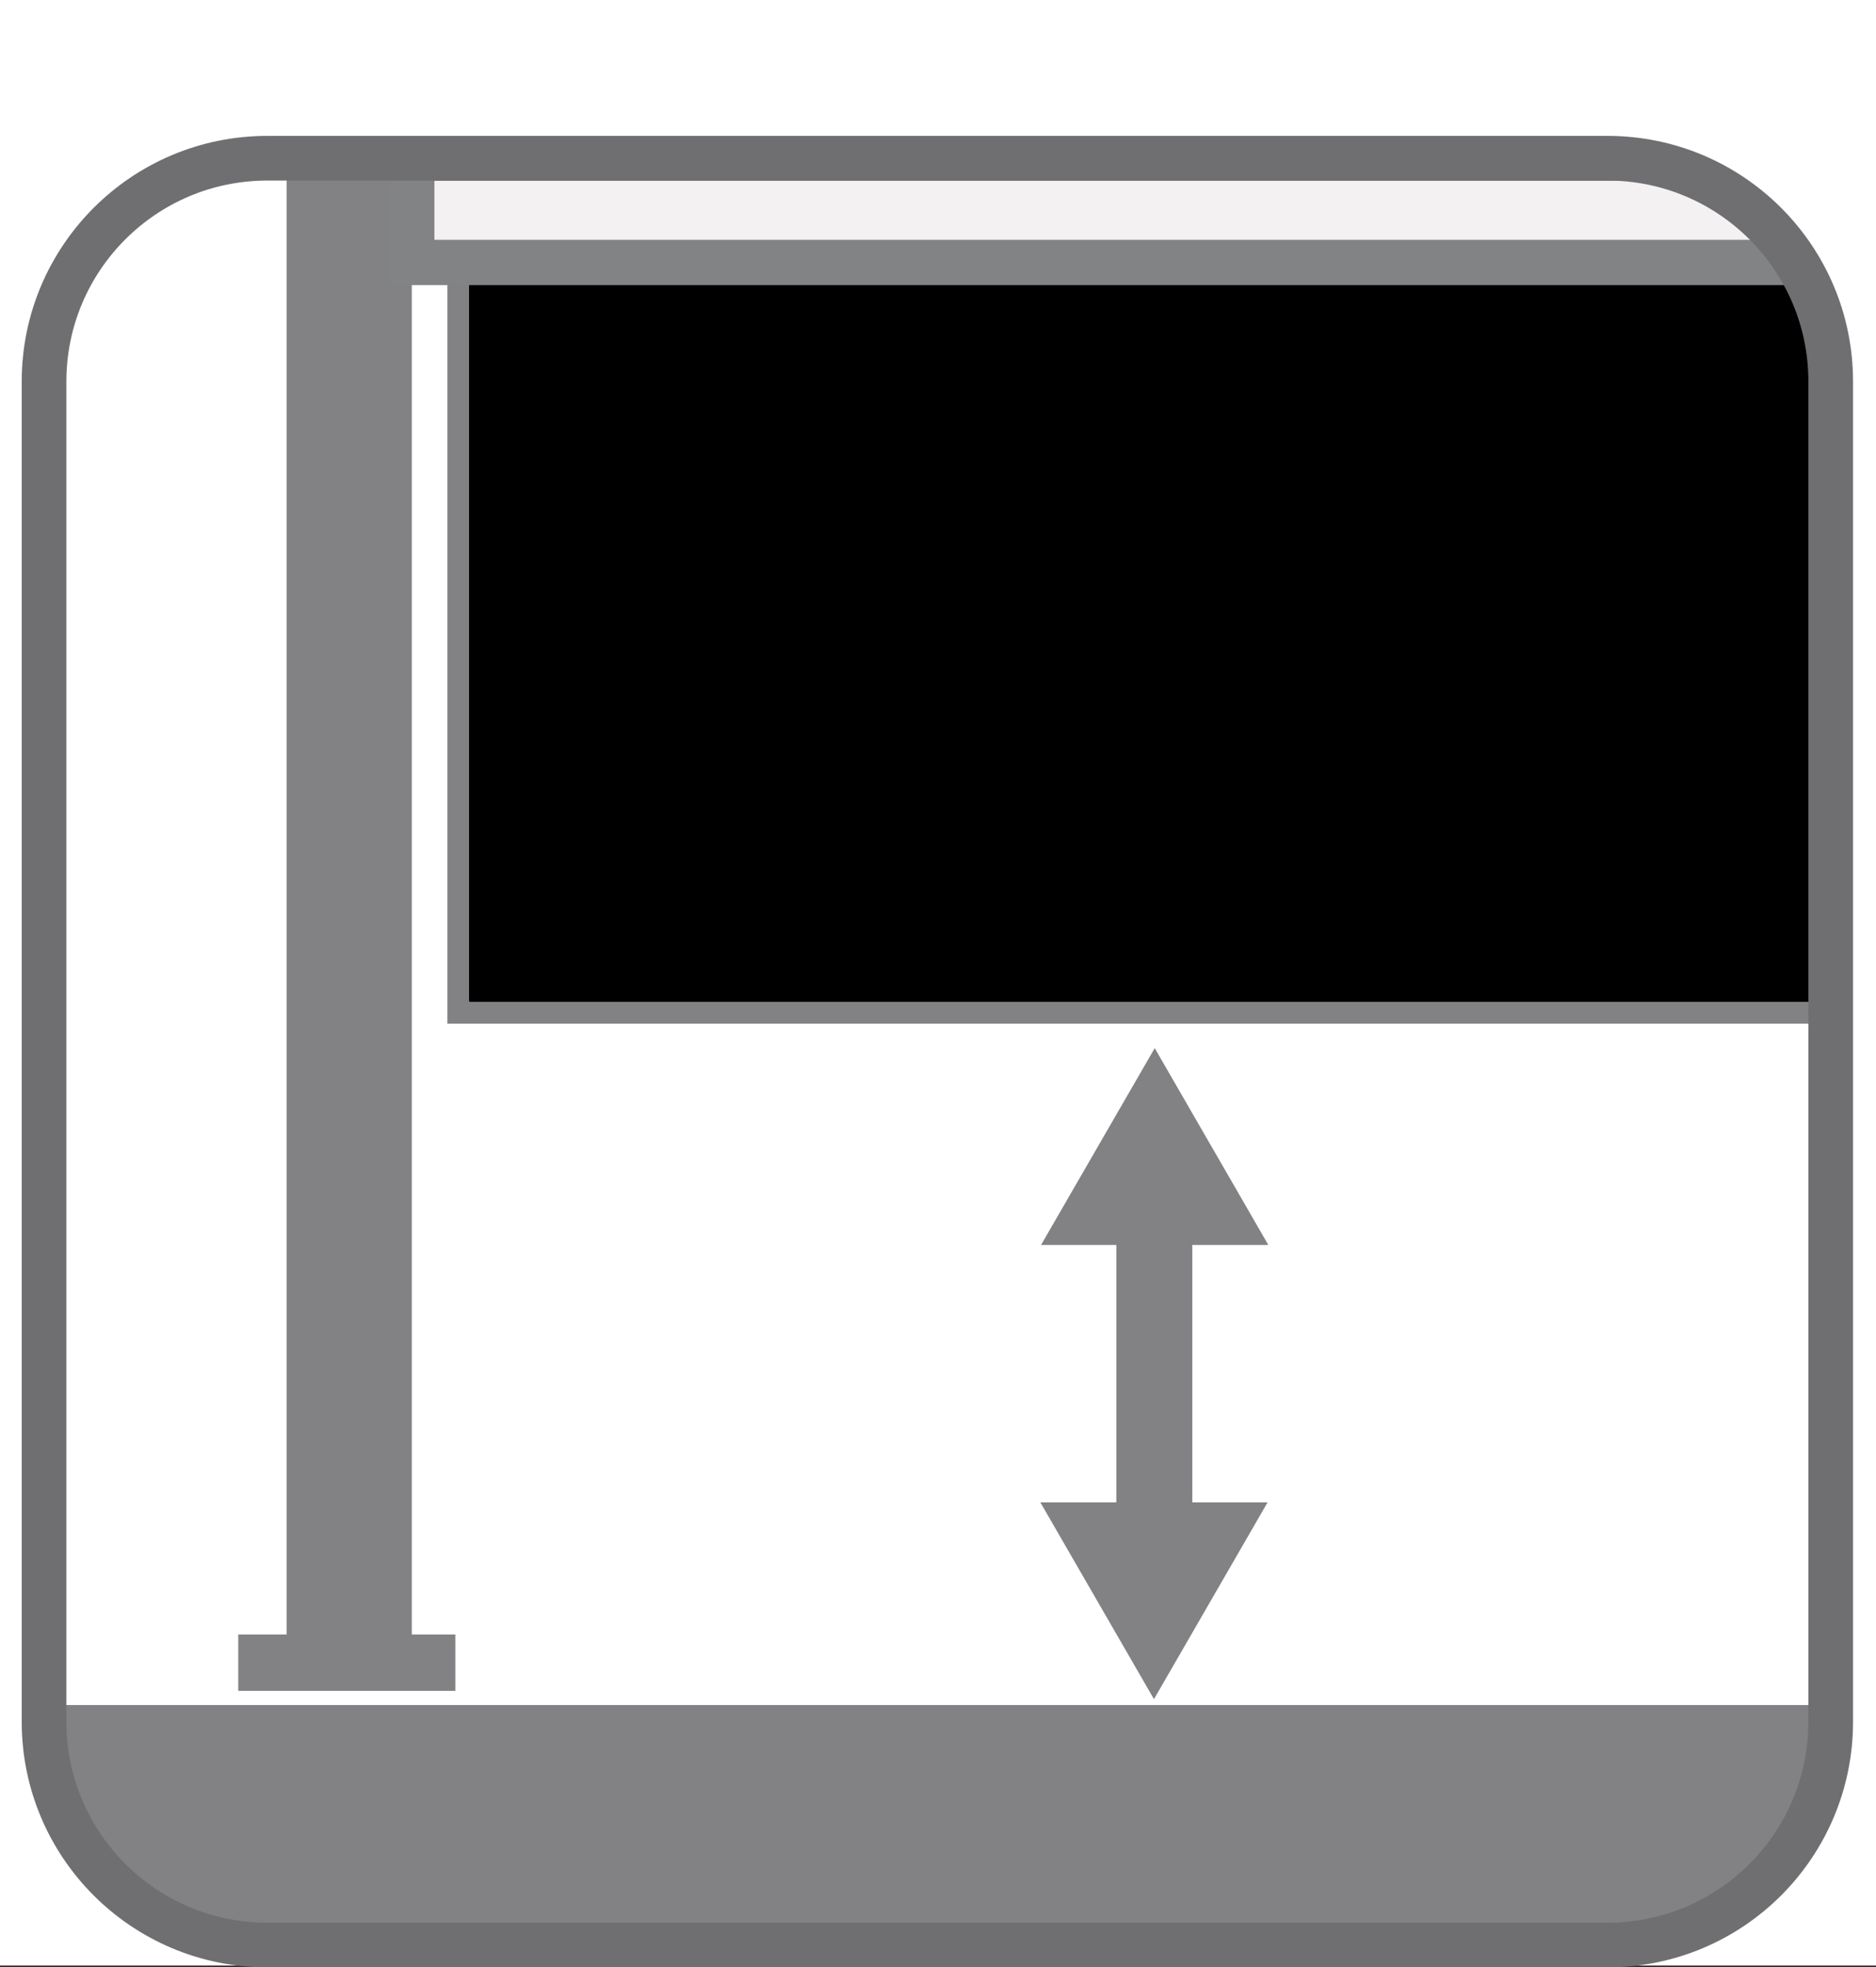 <svg xmlns="http://www.w3.org/2000/svg" xmlns:xlink="http://www.w3.org/1999/xlink" width="42" height="44.041" viewBox="0 0 42 44.041"><rect x="0" y="0" width="42" height="44.041" fill="#333333" stroke="none"/><path fill="#fff" d="M0 0h42v44h-42z"/><defs><path id="a" d="M40.986 38.541c0 2.763-2.235 5-5 5h-30c-2.762 0-5-2.237-5-5v-29.999c0-2.761 2.238-5 5-5h30c2.765 0 5 2.239 5 5v29.999z"/></defs><clipPath id="b"><use xlink:href="#a" overflow="visible"/></clipPath><path fill="#828285" d="M.987 38.168h40v5.373h-40v-5.373z" clip-path="url(#b)"/><defs><path id="c" d="M40.986 38.541c0 2.763-2.235 5-5 5h-30c-2.762 0-5-2.237-5-5v-29.999c0-2.761 2.238-5 5-5h30c2.765 0 5 2.239 5 5v29.999z"/></defs><clipPath id="d"><use xlink:href="#c" overflow="visible"/></clipPath><g clip-path="url(#d)" fill="#828285"><path d="M6.418 3.542h2.801v33.464h-2.801v-33.464zM5.334 36.59h4.86v1.261h-4.86v-1.261z"/></g><g><defs><path id="e" d="M40.986 38.541c0 2.763-2.235 5-5 5h-30c-2.762 0-5-2.237-5-5v-29.999c0-2.761 2.238-5 5-5h30c2.765 0 5 2.239 5 5v29.999z"/></defs><clipPath id="f"><use xlink:href="#e" overflow="visible"/></clipPath><g clip-path="url(#f)"><path fill="#F3F1F2" stroke="#828285" d="M10.516 4.727h30.47v17.688h-30.47z"/><defs><path id="g" d="M10.516 5.875h30.47v16.54h-30.47z"/></defs><defs><path id="i" d="M10.516 5.875h30.47v16.54h-30.47z"/></defs><defs><path id="k" d="M10.516 5.875h30.47v16.54h-30.47z"/></defs><defs><path id="m" d="M10.516 5.875h30.47v16.54h-30.47z"/></defs><defs><path id="o" d="M10.516 5.875h30.47v16.54h-30.47z"/></defs><defs><path id="q" d="M10.516 5.875h30.47v16.54h-30.47z"/></defs><defs><path id="s" d="M10.516 5.875h30.47v16.54h-30.47z"/></defs><defs><path id="u" d="M10.516 5.875h30.47v16.54h-30.47z"/></defs><defs><path id="w" d="M10.516 5.875h30.47v16.54h-30.47z"/></defs><defs><path id="y" d="M10.516 5.875h30.47v16.54h-30.47z"/></defs><defs><path id="A" d="M10.516 5.875h30.47v16.54h-30.47z"/></defs><defs><path id="C" d="M10.516 5.875h30.47v16.54h-30.47z"/></defs><defs><path id="E" d="M10.516 5.875h30.47v16.54h-30.47z"/></defs><defs><path id="G" d="M10.516 5.875h30.47v16.54h-30.47z"/></defs><defs><path id="I" d="M10.516 5.875h30.47v16.54h-30.47z"/></defs><defs><path id="K" d="M10.516 5.875h30.47v16.54h-30.47z"/></defs><defs><path id="M" d="M10.516 5.875h30.47v16.54h-30.47z"/></defs><defs><path id="O" d="M10.516 5.875h30.47v16.54h-30.47z"/></defs><defs><path id="Q" d="M10.516 5.875h30.47v16.54h-30.47z"/></defs><defs><path id="S" d="M10.516 5.875h30.47v16.54h-30.47z"/></defs><defs><path id="U" d="M10.516 5.875h30.47v16.54h-30.47z"/></defs><defs><path id="W" d="M10.516 5.875h30.47v16.54h-30.47z"/></defs><defs><path id="Y" d="M10.516 5.875h30.47v16.54h-30.47z"/></defs><defs><path id="aa" d="M10.516 5.875h30.47v16.54h-30.47z"/></defs><defs><path id="ac" d="M10.516 5.875h30.47v16.54h-30.47z"/></defs><defs><path id="ae" d="M10.516 5.875h30.47v16.54h-30.47z"/></defs><defs><path id="ag" d="M10.516 5.875h30.47v16.54h-30.47z"/></defs><defs><path id="ai" d="M10.516 5.875h30.47v16.54h-30.47z"/></defs><defs><path id="ak" d="M10.516 5.875h30.47v16.54h-30.47z"/></defs><defs><path id="am" d="M10.516 5.875h30.47v16.54h-30.47z"/></defs><defs><path id="ao" d="M10.516 5.875h30.47v16.54h-30.47z"/></defs><defs><path id="aq" d="M10.516 5.875h30.47v16.54h-30.47z"/></defs><defs><path id="as" d="M10.516 5.875h30.47v16.54h-30.47z"/></defs><defs><path id="au" d="M10.516 5.875h30.47v16.54h-30.47z"/></defs><defs><path id="aw" d="M10.516 5.875h30.47v16.54h-30.47z"/></defs><defs><path id="ay" d="M10.516 5.875h30.47v16.54h-30.47z"/></defs><defs><path id="aA" d="M10.516 5.875h30.47v16.54h-30.47z"/></defs><defs><path id="aC" d="M10.516 5.875h30.47v16.54h-30.47z"/></defs><defs><path id="aE" d="M10.516 5.875h30.47v16.54h-30.47z"/></defs><defs><path id="aG" d="M10.516 5.875h30.47v16.54h-30.47z"/></defs><defs><path id="aI" d="M10.516 5.875h30.47v16.54h-30.47z"/></defs><defs><path id="aK" d="M10.516 5.875h30.47v16.54h-30.47z"/></defs><defs><path id="aM" d="M10.516 5.875h30.47v16.54h-30.47z"/></defs><defs><path id="aO" d="M10.516 5.875h30.47v16.54h-30.47z"/></defs><defs><path id="aQ" d="M10.516 5.875h30.47v16.54h-30.47z"/></defs><defs><path id="aS" d="M10.516 5.875h30.47v16.54h-30.47z"/></defs><defs><path id="aU" d="M10.516 5.875h30.47v16.54h-30.47z"/></defs><defs><path id="aW" d="M10.516 5.875h30.47v16.54h-30.47z"/></defs><defs><path id="aY" d="M10.516 5.875h30.47v16.54h-30.47z"/></defs><defs><path id="ba" d="M10.516 5.875h30.47v16.54h-30.47z"/></defs><defs><path id="bc" d="M10.516 5.875h30.47v16.54h-30.47z"/></defs><defs><path id="be" d="M10.516 5.875h30.47v16.54h-30.47z"/></defs><defs><path id="bg" d="M10.516 5.875h30.47v16.54h-30.47z"/></defs><defs><path id="bi" d="M10.516 5.875h30.47v16.54h-30.47z"/></defs><defs><path id="bk" d="M10.516 5.875h30.47v16.54h-30.47z"/></defs><defs><path id="bm" d="M10.516 5.875h30.47v16.54h-30.47z"/></defs><defs><path id="bo" d="M10.516 5.875h30.47v16.54h-30.47z"/></defs><defs><path id="bq" d="M10.516 5.875h30.47v16.54h-30.47z"/></defs><defs><path id="bs" d="M10.516 5.875h30.47v16.54h-30.47z"/></defs><defs><path id="bu" d="M10.516 5.875h30.47v16.54h-30.47z"/></defs><defs><path id="bw" d="M10.516 5.875h30.47v16.54h-30.47z"/></defs><defs><path id="by" d="M10.516 5.875h30.47v16.54h-30.47z"/></defs><defs><path id="bA" d="M10.516 5.875h30.47v16.54h-30.47z"/></defs><defs><path id="bC" d="M10.516 5.875h30.47v16.54h-30.47z"/></defs><defs><path id="bE" d="M10.516 5.875h30.47v16.54h-30.47z"/></defs><defs><path id="bG" d="M10.516 5.875h30.47v16.54h-30.47z"/></defs><defs><path id="bI" d="M10.516 5.875h30.47v16.54h-30.47z"/></defs><defs><path id="bK" d="M10.516 5.875h30.47v16.54h-30.47z"/></defs><defs><path id="bM" d="M10.516 5.875h30.47v16.54h-30.47z"/></defs><defs><path id="bO" d="M10.516 5.875h30.47v16.54h-30.47z"/></defs><defs><path id="bQ" d="M10.516 5.875h30.47v16.54h-30.47z"/></defs><defs><path id="bS" d="M10.516 5.875h30.47v16.54h-30.47z"/></defs><defs><path id="bU" d="M10.516 5.875h30.47v16.54h-30.47z"/></defs><defs><path id="bW" d="M10.516 5.875h30.47v16.54h-30.47z"/></defs><defs><path id="bY" d="M10.516 5.875h30.47v16.54h-30.47z"/></defs><defs><path id="ca" d="M10.516 5.875h30.47v16.54h-30.47z"/></defs><clipPath id="h"><use xlink:href="#g" overflow="visible"/></clipPath><clipPath id="j" clip-path="url(#h)"><use xlink:href="#i" overflow="visible"/></clipPath><clipPath id="l" clip-path="url(#j)"><use xlink:href="#k" overflow="visible"/></clipPath><clipPath id="n" clip-path="url(#l)"><use xlink:href="#m" overflow="visible"/></clipPath><clipPath id="p" clip-path="url(#n)"><use xlink:href="#o" overflow="visible"/></clipPath><clipPath id="r" clip-path="url(#p)"><use xlink:href="#q" overflow="visible"/></clipPath><clipPath id="t" clip-path="url(#r)"><use xlink:href="#s" overflow="visible"/></clipPath><clipPath id="v" clip-path="url(#t)"><use xlink:href="#u" overflow="visible"/></clipPath><clipPath id="x" clip-path="url(#v)"><use xlink:href="#w" overflow="visible"/></clipPath><clipPath id="z" clip-path="url(#x)"><use xlink:href="#y" overflow="visible"/></clipPath><clipPath id="B" clip-path="url(#z)"><use xlink:href="#A" overflow="visible"/></clipPath><clipPath id="D" clip-path="url(#B)"><use xlink:href="#C" overflow="visible"/></clipPath><clipPath id="F" clip-path="url(#D)"><use xlink:href="#E" overflow="visible"/></clipPath><clipPath id="H" clip-path="url(#F)"><use xlink:href="#G" overflow="visible"/></clipPath><clipPath id="J" clip-path="url(#H)"><use xlink:href="#I" overflow="visible"/></clipPath><clipPath id="L" clip-path="url(#J)"><use xlink:href="#K" overflow="visible"/></clipPath><clipPath id="N" clip-path="url(#L)"><use xlink:href="#M" overflow="visible"/></clipPath><clipPath id="P" clip-path="url(#N)"><use xlink:href="#O" overflow="visible"/></clipPath><clipPath id="R" clip-path="url(#P)"><use xlink:href="#Q" overflow="visible"/></clipPath><clipPath id="T" clip-path="url(#R)"><use xlink:href="#S" overflow="visible"/></clipPath><clipPath id="V" clip-path="url(#T)"><use xlink:href="#U" overflow="visible"/></clipPath><clipPath id="X" clip-path="url(#V)"><use xlink:href="#W" overflow="visible"/></clipPath><clipPath id="Z" clip-path="url(#X)"><use xlink:href="#Y" overflow="visible"/></clipPath><clipPath id="ab" clip-path="url(#Z)"><use xlink:href="#aa" overflow="visible"/></clipPath><clipPath id="ad" clip-path="url(#ab)"><use xlink:href="#ac" overflow="visible"/></clipPath><clipPath id="af" clip-path="url(#ad)"><use xlink:href="#ae" overflow="visible"/></clipPath><clipPath id="ah" clip-path="url(#af)"><use xlink:href="#ag" overflow="visible"/></clipPath><clipPath id="aj" clip-path="url(#ah)"><use xlink:href="#ai" overflow="visible"/></clipPath><clipPath id="al" clip-path="url(#aj)"><use xlink:href="#ak" overflow="visible"/></clipPath><clipPath id="an" clip-path="url(#al)"><use xlink:href="#am" overflow="visible"/></clipPath><clipPath id="ap" clip-path="url(#an)"><use xlink:href="#ao" overflow="visible"/></clipPath><clipPath id="ar" clip-path="url(#ap)"><use xlink:href="#aq" overflow="visible"/></clipPath><clipPath id="at" clip-path="url(#ar)"><use xlink:href="#as" overflow="visible"/></clipPath><clipPath id="av" clip-path="url(#at)"><use xlink:href="#au" overflow="visible"/></clipPath><clipPath id="ax" clip-path="url(#av)"><use xlink:href="#aw" overflow="visible"/></clipPath><clipPath id="az" clip-path="url(#ax)"><use xlink:href="#ay" overflow="visible"/></clipPath><clipPath id="aB" clip-path="url(#az)"><use xlink:href="#aA" overflow="visible"/></clipPath><clipPath id="aD" clip-path="url(#aB)"><use xlink:href="#aC" overflow="visible"/></clipPath><clipPath id="aF" clip-path="url(#aD)"><use xlink:href="#aE" overflow="visible"/></clipPath><clipPath id="aH" clip-path="url(#aF)"><use xlink:href="#aG" overflow="visible"/></clipPath><clipPath id="aJ" clip-path="url(#aH)"><use xlink:href="#aI" overflow="visible"/></clipPath><clipPath id="aL" clip-path="url(#aJ)"><use xlink:href="#aK" overflow="visible"/></clipPath><clipPath id="aN" clip-path="url(#aL)"><use xlink:href="#aM" overflow="visible"/></clipPath><clipPath id="aP" clip-path="url(#aN)"><use xlink:href="#aO" overflow="visible"/></clipPath><clipPath id="aR" clip-path="url(#aP)"><use xlink:href="#aQ" overflow="visible"/></clipPath><clipPath id="aT" clip-path="url(#aR)"><use xlink:href="#aS" overflow="visible"/></clipPath><clipPath id="aV" clip-path="url(#aT)"><use xlink:href="#aU" overflow="visible"/></clipPath><clipPath id="aX" clip-path="url(#aV)"><use xlink:href="#aW" overflow="visible"/></clipPath><clipPath id="aZ" clip-path="url(#aX)"><use xlink:href="#aY" overflow="visible"/></clipPath><clipPath id="bb" clip-path="url(#aZ)"><use xlink:href="#ba" overflow="visible"/></clipPath><clipPath id="bd" clip-path="url(#bb)"><use xlink:href="#bc" overflow="visible"/></clipPath><clipPath id="bf" clip-path="url(#bd)"><use xlink:href="#be" overflow="visible"/></clipPath><clipPath id="bh" clip-path="url(#bf)"><use xlink:href="#bg" overflow="visible"/></clipPath><clipPath id="bj" clip-path="url(#bh)"><use xlink:href="#bi" overflow="visible"/></clipPath><clipPath id="bl" clip-path="url(#bj)"><use xlink:href="#bk" overflow="visible"/></clipPath><clipPath id="bn" clip-path="url(#bl)"><use xlink:href="#bm" overflow="visible"/></clipPath><clipPath id="bp" clip-path="url(#bn)"><use xlink:href="#bo" overflow="visible"/></clipPath><clipPath id="br" clip-path="url(#bp)"><use xlink:href="#bq" overflow="visible"/></clipPath><clipPath id="bt" clip-path="url(#br)"><use xlink:href="#bs" overflow="visible"/></clipPath><clipPath id="bv" clip-path="url(#bt)"><use xlink:href="#bu" overflow="visible"/></clipPath><clipPath id="bx" clip-path="url(#bv)"><use xlink:href="#bw" overflow="visible"/></clipPath><clipPath id="bz" clip-path="url(#bx)"><use xlink:href="#by" overflow="visible"/></clipPath><clipPath id="bB" clip-path="url(#bz)"><use xlink:href="#bA" overflow="visible"/></clipPath><clipPath id="bD" clip-path="url(#bB)"><use xlink:href="#bC" overflow="visible"/></clipPath><clipPath id="bF" clip-path="url(#bD)"><use xlink:href="#bE" overflow="visible"/></clipPath><clipPath id="bH" clip-path="url(#bF)"><use xlink:href="#bG" overflow="visible"/></clipPath><clipPath id="bJ" clip-path="url(#bH)"><use xlink:href="#bI" overflow="visible"/></clipPath><clipPath id="bL" clip-path="url(#bJ)"><use xlink:href="#bK" overflow="visible"/></clipPath><clipPath id="bN" clip-path="url(#bL)"><use xlink:href="#bM" overflow="visible"/></clipPath><clipPath id="bP" clip-path="url(#bN)"><use xlink:href="#bO" overflow="visible"/></clipPath><clipPath id="bR" clip-path="url(#bP)"><use xlink:href="#bQ" overflow="visible"/></clipPath><clipPath id="bT" clip-path="url(#bR)"><use xlink:href="#bS" overflow="visible"/></clipPath><clipPath id="bV" clip-path="url(#bT)"><use xlink:href="#bU" overflow="visible"/></clipPath><clipPath id="bX" clip-path="url(#bV)"><use xlink:href="#bW" overflow="visible"/></clipPath><clipPath id="bZ" clip-path="url(#bX)"><use xlink:href="#bY" overflow="visible"/></clipPath><clipPath id="cb" clip-path="url(#bZ)"><use xlink:href="#ca" overflow="visible"/></clipPath><path clip-path="url(#cb)" stroke="#828285" stroke-width=".1" fill="none" d="M40.964 10.742l-11.937 13.234M40.986 12.032l-10.959 12.149M40.986 13.253l-9.672 10.723M40.986 14.465l-8.578 9.511M40.986 15.78l-7.39 8.196M40.986 17.001l-6.291 6.975M40.843 18.413l-5.018 5.563M40.986 19.569l-3.972 4.407M17.116 5.875l-7.449 8.246M18.066 6.138l-10.085 11.166M19.257 6.039l-10.913 12.083M20.325 6.067l-10.775 11.929M21.516 6.064l-13.066 14.467M22.618 6.064l-14.378 15.918M23.682 6.138l-14.727 16.303M25.105 5.875l-16.91 18.724M26.208 5.875l-21.942 24.293M27.143 6.003l-20.788 23.003M28.195 6.151l-21.216 23.48M29.548 5.875l-21.989 24.334M13.033 5.467l-3.722 4.121M14.164 5.435l-4.573 5.063M15.996 4.567l-6.083 6.731M17.231 4.514l-8.741 9.673M30.421 6.112l-19.974 22.155M31.82 5.875l-20.748 23.015M32.923 5.875l-21.273 23.595M34.016 5.875l-21.791 24.168M34.956 6.148l-22.106 24.52M36.165 6.027l-22.737 25.219M37.152 6.184l-23.131 25.656M38.632 5.875l-23.986 26.59M39.525 6.09l-16.125 17.886M40.436 6.26l-15.967 17.716M40.8 7.188l-15.308 17M40.973 8.184l-14.422 15.982M41.093 9.292l-13.418 14.877M40.986 20.79l-2.776 3.077M15.597 5.039l23.028 25.526M14.656 5.311l23.346 25.877M13.504 5.255l23.918 26.514M12.97 5.875l23.878 26.468M10.76 4.741l25.465 28.227M9.475 4.536l26.17 29.01M8.746 4.981l26.305 29.159M8.371 5.926l26.057 28.839M8.843 8.798l22.862 25.342M6.216 7.201l24.866 27.564M7.728 10.098l22.774 25.245M8.153 11.737l16.986 18.828M8.656 13.609l15.86 17.579M8.803 14.995l15.133 16.774M8.388 15.745l14.973 16.598M7.981 16.609l14.757 16.359M8.721 18.651l13.437 14.895M37.991 4.854l3.295 3.648M36.92 4.919l4.066 4.502M35.468 4.626l5.496 6.116M35.182 5.529l5.559 6.155M33.973 5.354l7.013 7.762M32.82 5.395l8.351 9.239M31.448 5.096l9.538 10.555M30.313 5.031l10.826 12.008M29.413 5.35l11.573 12.838M28.152 5.174l12.834 14.234M26.657 4.726l14.127 15.669M25.637 4.91l15.349 17.027M24.938 5.356l16.048 17.799M23.559 5.079l17.037 18.897M22.289 5.004l17.111 18.972M21.542 5.38l16.668 18.487M20.491 5.392l17.114 18.989M19.244 5.335l16.781 18.641M17.657 4.774l17.632 19.541M16.929 5.206l17.094 18.954M7.99 6.68l28.86 31.99"/><path stroke="#828285" fill="none" d="M10.516 5.875h30.47v16.54h-30.47z" clip-path="url(#cb)"/><path fill="#F3F1F2" stroke="#828384" stroke-width="1.013" d="M9.219 3.542h31.769v2.333h-31.769v-2.333z"/></g><path stroke="#6F6E71" stroke-miterlimit="10" d="M40.986 38.541c0 2.763-2.235 5-5 5h-30c-2.762 0-5-2.237-5-5v-29.999c0-2.761 2.238-5 5-5h30c2.765 0 5 2.239 5 5v29.999z" fill="none"/></g><path stroke="#828285" stroke-width="1.701" fill="none" d="M25.843 27.125v7.25"/><path fill="#828285" d="M23.291 33.631l2.544 4.406 2.544-4.406zM28.395 27.869l-2.543-4.406-2.545 4.406z"/></svg>